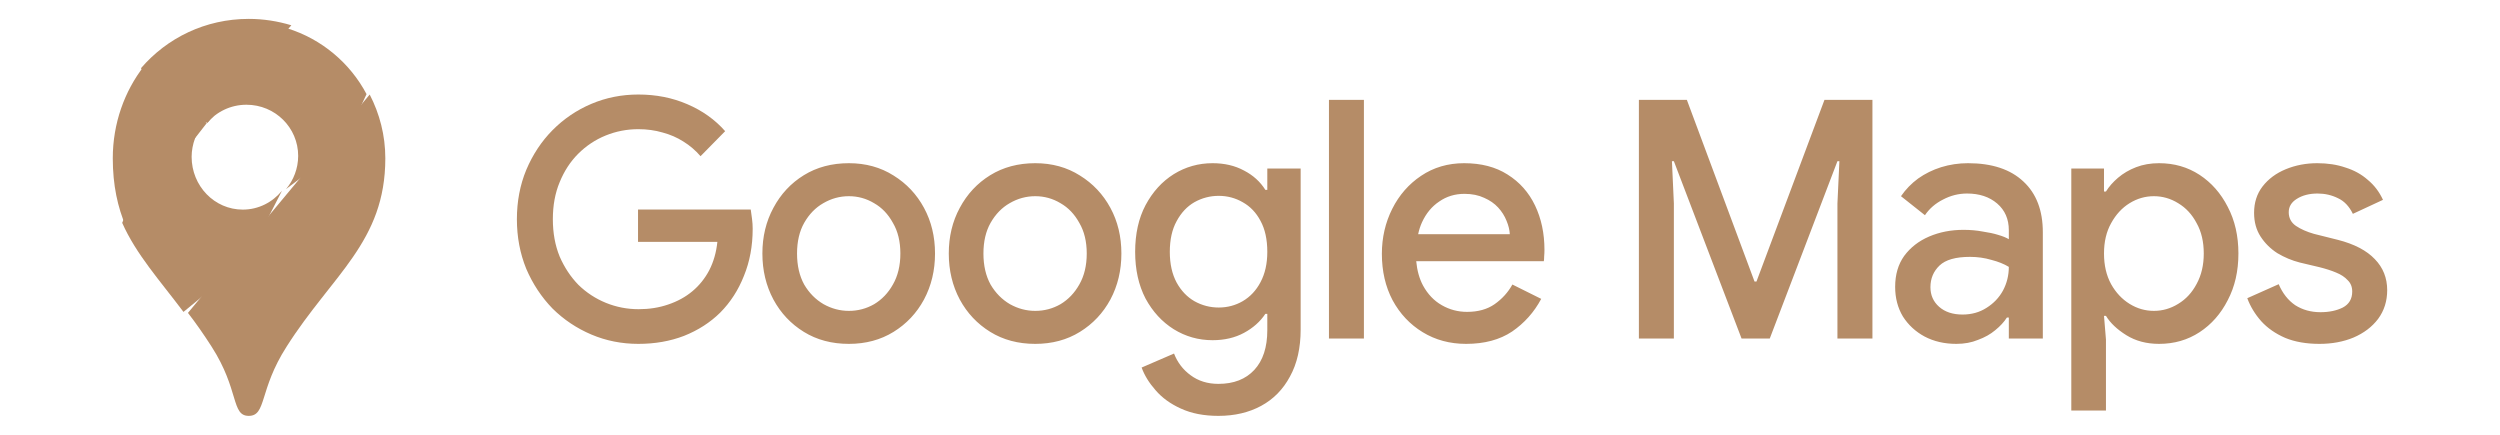 <?xml version="1.0" encoding="UTF-8"?> <svg xmlns="http://www.w3.org/2000/svg" width="115" height="20" viewBox="0 0 115 20" fill="none"><path d="M13.159 8.696L15.723 6.762L16.861 4.33C16.103 2.897 14.794 1.794 13.22 1.305L10.854 2.887L9.512 5.671C9.948 5.148 10.602 4.818 11.338 4.818C12.659 4.818 13.716 5.876 13.716 7.172C13.715 7.752 13.504 8.286 13.159 8.696Z" fill="#B58C67"></path><path d="M11.442 0.869C9.447 0.869 7.679 1.746 6.484 3.138L7.622 4.962L9.543 5.652C9.555 5.64 13.402 1.163 13.402 1.163C12.78 0.975 12.123 0.869 11.442 0.869Z" fill="#B58C67"></path><path d="M12.971 8.774C12.539 9.301 11.896 9.642 11.168 9.642C9.86 9.642 8.815 8.551 8.815 7.213C8.815 6.637 9.042 6.063 9.36 5.652L6.664 7.643L5.621 10.252C6.269 11.707 7.337 12.881 8.44 14.348L11.331 11.973L12.971 8.774Z" fill="#B58C67"></path><path d="M17.725 7.283C17.725 6.219 17.459 5.225 17.006 4.348L8.646 14.393C9.017 14.873 9.377 15.388 9.736 15.949C11.013 17.938 10.63 19.13 11.442 19.13C12.266 19.13 11.906 17.938 13.181 15.949C15.279 12.639 17.725 11.13 17.725 7.283Z" fill="#B58C67"></path><path d="M9.511 5.662L6.621 3.044C5.729 4.189 5.188 5.674 5.188 7.282C5.188 8.523 5.413 9.535 5.797 10.435L9.511 5.662Z" fill="#B58C67"></path><path d="M29.364 15.818C28.599 15.818 27.879 15.675 27.204 15.389C26.529 15.102 25.933 14.704 25.416 14.193C24.91 13.671 24.507 13.063 24.209 12.368C23.921 11.662 23.777 10.901 23.777 10.083C23.777 9.265 23.921 8.508 24.209 7.813C24.507 7.108 24.91 6.5 25.416 5.988C25.933 5.467 26.529 5.063 27.204 4.777C27.879 4.491 28.599 4.348 29.364 4.348C30.179 4.348 30.928 4.496 31.614 4.792C32.309 5.089 32.89 5.503 33.357 6.034L32.225 7.185C31.996 6.919 31.733 6.694 31.435 6.51C31.147 6.326 30.829 6.188 30.482 6.096C30.134 5.994 29.762 5.942 29.364 5.942C28.838 5.942 28.336 6.04 27.859 6.234C27.383 6.428 26.961 6.709 26.593 7.077C26.236 7.435 25.953 7.87 25.744 8.381C25.535 8.882 25.431 9.449 25.431 10.083C25.431 10.717 25.535 11.289 25.744 11.8C25.962 12.301 26.25 12.736 26.608 13.104C26.976 13.462 27.398 13.738 27.874 13.932C28.351 14.126 28.853 14.223 29.379 14.223C29.866 14.223 30.318 14.152 30.735 14.008C31.162 13.865 31.534 13.661 31.852 13.395C32.17 13.129 32.428 12.807 32.627 12.429C32.825 12.041 32.95 11.606 32.999 11.126H29.349V9.638H34.534C34.554 9.761 34.574 9.904 34.593 10.068C34.613 10.221 34.623 10.369 34.623 10.512V10.527C34.623 11.315 34.489 12.035 34.221 12.69C33.963 13.344 33.6 13.906 33.133 14.377C32.667 14.837 32.11 15.194 31.465 15.45C30.829 15.695 30.129 15.818 29.364 15.818ZM39.048 15.818C38.263 15.818 37.573 15.634 36.977 15.266C36.381 14.898 35.914 14.402 35.577 13.778C35.239 13.145 35.07 12.439 35.07 11.662C35.07 10.885 35.239 10.185 35.577 9.561C35.914 8.928 36.381 8.427 36.977 8.059C37.573 7.691 38.263 7.507 39.048 7.507C39.823 7.507 40.508 7.696 41.104 8.074C41.7 8.442 42.167 8.938 42.504 9.561C42.842 10.185 43.011 10.885 43.011 11.662C43.011 12.439 42.842 13.145 42.504 13.778C42.167 14.402 41.7 14.898 41.104 15.266C40.508 15.634 39.823 15.818 39.048 15.818ZM39.048 14.3C39.465 14.3 39.852 14.198 40.21 13.993C40.568 13.778 40.856 13.477 41.074 13.088C41.303 12.69 41.417 12.214 41.417 11.662C41.417 11.11 41.303 10.64 41.074 10.252C40.856 9.853 40.568 9.551 40.21 9.347C39.852 9.132 39.465 9.025 39.048 9.025C38.631 9.025 38.239 9.132 37.871 9.347C37.513 9.551 37.22 9.853 36.992 10.252C36.773 10.64 36.664 11.11 36.664 11.662C36.664 12.214 36.773 12.69 36.992 13.088C37.22 13.477 37.518 13.778 37.886 13.993C38.253 14.198 38.641 14.3 39.048 14.3ZM47.621 15.818C46.837 15.818 46.147 15.634 45.551 15.266C44.955 14.898 44.488 14.402 44.15 13.778C43.812 13.145 43.644 12.439 43.644 11.662C43.644 10.885 43.812 10.185 44.15 9.561C44.488 8.928 44.955 8.427 45.551 8.059C46.147 7.691 46.837 7.507 47.621 7.507C48.396 7.507 49.081 7.696 49.677 8.074C50.273 8.442 50.74 8.938 51.078 9.561C51.416 10.185 51.584 10.885 51.584 11.662C51.584 12.439 51.416 13.145 51.078 13.778C50.74 14.402 50.273 14.898 49.677 15.266C49.081 15.634 48.396 15.818 47.621 15.818ZM47.621 14.3C48.039 14.3 48.426 14.198 48.783 13.993C49.141 13.778 49.429 13.477 49.648 13.088C49.876 12.69 49.99 12.214 49.99 11.662C49.99 11.11 49.876 10.64 49.648 10.252C49.429 9.853 49.141 9.551 48.783 9.347C48.426 9.132 48.039 9.025 47.621 9.025C47.204 9.025 46.812 9.132 46.444 9.347C46.087 9.551 45.794 9.853 45.566 10.252C45.347 10.64 45.238 11.11 45.238 11.662C45.238 12.214 45.347 12.69 45.566 13.088C45.794 13.477 46.092 13.778 46.459 13.993C46.827 14.198 47.214 14.3 47.621 14.3ZM56.046 19.13C55.38 19.13 54.804 19.018 54.318 18.793C53.841 18.578 53.454 18.297 53.156 17.95C52.858 17.612 52.644 17.265 52.515 16.907L54.005 16.263C54.164 16.672 54.417 17.004 54.765 17.259C55.122 17.525 55.549 17.658 56.046 17.658C56.751 17.658 57.302 17.444 57.7 17.014C58.097 16.585 58.296 15.976 58.296 15.189V14.438H58.206C57.968 14.796 57.64 15.087 57.223 15.312C56.806 15.537 56.324 15.649 55.778 15.649C55.132 15.649 54.536 15.481 53.99 15.143C53.454 14.806 53.022 14.336 52.694 13.732C52.376 13.119 52.217 12.403 52.217 11.586C52.217 10.758 52.376 10.042 52.694 9.439C53.022 8.825 53.454 8.35 53.99 8.013C54.536 7.675 55.132 7.507 55.778 7.507C56.324 7.507 56.806 7.619 57.223 7.844C57.64 8.059 57.968 8.355 58.206 8.733H58.296V7.752H59.83V15.159C59.83 16.007 59.666 16.728 59.338 17.321C59.021 17.914 58.579 18.363 58.013 18.67C57.446 18.977 56.791 19.13 56.046 19.13ZM56.061 14.146C56.458 14.146 56.826 14.049 57.163 13.855C57.511 13.651 57.784 13.359 57.983 12.981C58.191 12.593 58.296 12.127 58.296 11.586C58.296 11.013 58.191 10.538 57.983 10.159C57.784 9.781 57.511 9.495 57.163 9.301C56.826 9.107 56.458 9.009 56.061 9.009C55.663 9.009 55.291 9.107 54.943 9.301C54.606 9.495 54.333 9.786 54.124 10.175C53.916 10.553 53.811 11.023 53.811 11.586C53.811 12.138 53.916 12.608 54.124 12.996C54.333 13.375 54.606 13.661 54.943 13.855C55.291 14.049 55.663 14.146 56.061 14.146ZM61.132 15.573V4.593H62.74V15.573H61.132ZM67.44 15.818C66.695 15.818 66.03 15.639 65.444 15.281C64.858 14.924 64.396 14.433 64.058 13.809C63.73 13.186 63.566 12.475 63.566 11.678C63.566 10.931 63.725 10.241 64.043 9.607C64.361 8.974 64.803 8.468 65.369 8.089C65.945 7.701 66.606 7.507 67.351 7.507C68.135 7.507 68.801 7.68 69.347 8.028C69.903 8.376 70.325 8.851 70.613 9.454C70.901 10.057 71.045 10.737 71.045 11.494C71.045 11.606 71.04 11.708 71.031 11.8C71.031 11.892 71.025 11.964 71.016 12.015H65.146C65.186 12.444 65.29 12.818 65.459 13.134C65.677 13.533 65.965 13.835 66.323 14.039C66.68 14.244 67.068 14.346 67.485 14.346C67.991 14.346 68.413 14.228 68.751 13.993C69.099 13.748 69.372 13.446 69.57 13.088L70.896 13.748C70.569 14.361 70.122 14.862 69.556 15.251C68.989 15.629 68.284 15.818 67.44 15.818ZM65.235 10.773H69.451C69.441 10.579 69.392 10.374 69.302 10.159C69.213 9.935 69.084 9.73 68.915 9.546C68.746 9.362 68.533 9.214 68.274 9.101C68.016 8.979 67.713 8.917 67.366 8.917C66.928 8.917 66.541 9.035 66.204 9.27C65.866 9.495 65.603 9.812 65.414 10.221C65.334 10.395 65.275 10.579 65.235 10.773ZM75.389 15.573V4.593H77.595L80.708 12.95H80.798L83.926 4.593H86.132V15.573H84.522V9.362L84.612 7.415H84.522L81.409 15.573H80.112L76.998 7.415H76.909L76.998 9.362V15.573H75.389ZM89.992 15.818C89.446 15.818 88.96 15.706 88.532 15.481C88.115 15.256 87.783 14.949 87.534 14.56C87.296 14.162 87.177 13.707 87.177 13.196C87.177 12.633 87.316 12.158 87.594 11.77C87.882 11.381 88.264 11.085 88.741 10.88C89.218 10.676 89.744 10.573 90.32 10.573C90.638 10.573 90.931 10.599 91.199 10.65C91.477 10.691 91.715 10.742 91.914 10.804C92.123 10.865 92.286 10.931 92.406 11.003V10.589C92.406 10.078 92.227 9.669 91.87 9.362C91.512 9.055 91.05 8.902 90.484 8.902C90.097 8.902 89.73 8.994 89.381 9.178C89.034 9.352 88.756 9.592 88.547 9.899L87.445 9.025C87.663 8.708 87.927 8.437 88.234 8.212C88.552 7.987 88.904 7.813 89.292 7.691C89.69 7.568 90.102 7.507 90.528 7.507C91.631 7.507 92.48 7.788 93.077 8.35C93.672 8.902 93.97 9.679 93.97 10.681V15.573H92.406V14.607H92.317C92.187 14.811 92.008 15.005 91.781 15.189C91.562 15.373 91.299 15.521 90.99 15.634C90.693 15.757 90.36 15.818 89.992 15.818ZM90.275 14.469C90.693 14.469 91.06 14.366 91.378 14.162C91.706 13.957 91.959 13.692 92.138 13.364C92.317 13.027 92.406 12.664 92.406 12.276C92.187 12.143 91.919 12.035 91.602 11.954C91.293 11.862 90.966 11.816 90.618 11.816C89.963 11.816 89.496 11.949 89.218 12.214C88.94 12.48 88.8 12.812 88.8 13.211C88.8 13.579 88.935 13.881 89.203 14.116C89.471 14.351 89.829 14.469 90.275 14.469ZM95.28 18.885V7.752H96.784V8.81H96.874C97.013 8.585 97.197 8.376 97.425 8.181C97.664 7.977 97.942 7.813 98.259 7.691C98.577 7.568 98.93 7.507 99.317 7.507C100.012 7.507 100.633 7.686 101.18 8.043C101.726 8.401 102.158 8.892 102.476 9.515C102.804 10.139 102.967 10.855 102.967 11.662C102.967 12.47 102.804 13.186 102.476 13.809C102.158 14.433 101.726 14.924 101.18 15.281C100.633 15.639 100.012 15.818 99.317 15.818C98.741 15.818 98.24 15.685 97.812 15.419C97.385 15.153 97.073 14.857 96.874 14.53H96.784L96.874 15.619V18.885H95.28ZM99.079 14.3C99.476 14.3 99.849 14.193 100.196 13.978C100.554 13.763 100.837 13.456 101.046 13.058C101.264 12.659 101.373 12.194 101.373 11.662C101.373 11.12 101.264 10.655 101.046 10.267C100.837 9.868 100.554 9.561 100.196 9.347C99.849 9.132 99.476 9.025 99.079 9.025C98.681 9.025 98.309 9.132 97.961 9.347C97.614 9.561 97.331 9.868 97.112 10.267C96.894 10.655 96.784 11.12 96.784 11.662C96.784 12.204 96.894 12.674 97.112 13.073C97.331 13.462 97.614 13.763 97.961 13.978C98.309 14.193 98.681 14.3 99.079 14.3ZM106.697 15.818C106.091 15.818 105.565 15.726 105.118 15.542C104.671 15.348 104.304 15.092 104.016 14.775C103.728 14.448 103.514 14.095 103.375 13.717L104.82 13.073C104.999 13.492 105.252 13.814 105.58 14.039C105.918 14.254 106.305 14.361 106.742 14.361C107.139 14.361 107.482 14.29 107.77 14.146C108.058 13.993 108.202 13.748 108.202 13.411C108.202 13.196 108.133 13.022 107.993 12.889C107.864 12.746 107.686 12.628 107.457 12.536C107.238 12.444 106.985 12.363 106.697 12.291L105.789 12.076C105.431 11.984 105.088 11.841 104.76 11.647C104.443 11.443 104.184 11.187 103.986 10.88C103.787 10.573 103.688 10.211 103.688 9.791C103.688 9.321 103.817 8.917 104.075 8.58C104.344 8.232 104.701 7.967 105.148 7.783C105.595 7.599 106.077 7.507 106.593 7.507C107.07 7.507 107.502 7.573 107.889 7.706C108.286 7.829 108.629 8.018 108.917 8.273C109.215 8.519 109.449 8.825 109.617 9.193L108.232 9.837C108.063 9.49 107.835 9.25 107.547 9.117C107.259 8.974 106.946 8.902 106.608 8.902C106.23 8.902 105.913 8.984 105.654 9.147C105.406 9.301 105.282 9.505 105.282 9.761C105.282 10.027 105.391 10.236 105.61 10.389C105.838 10.543 106.117 10.665 106.444 10.758L107.547 11.034C108.302 11.228 108.867 11.524 109.245 11.923C109.622 12.312 109.811 12.787 109.811 13.349C109.811 13.85 109.672 14.29 109.394 14.668C109.116 15.036 108.739 15.322 108.262 15.527C107.795 15.721 107.273 15.818 106.697 15.818Z" fill="#B58C67"></path></svg> 